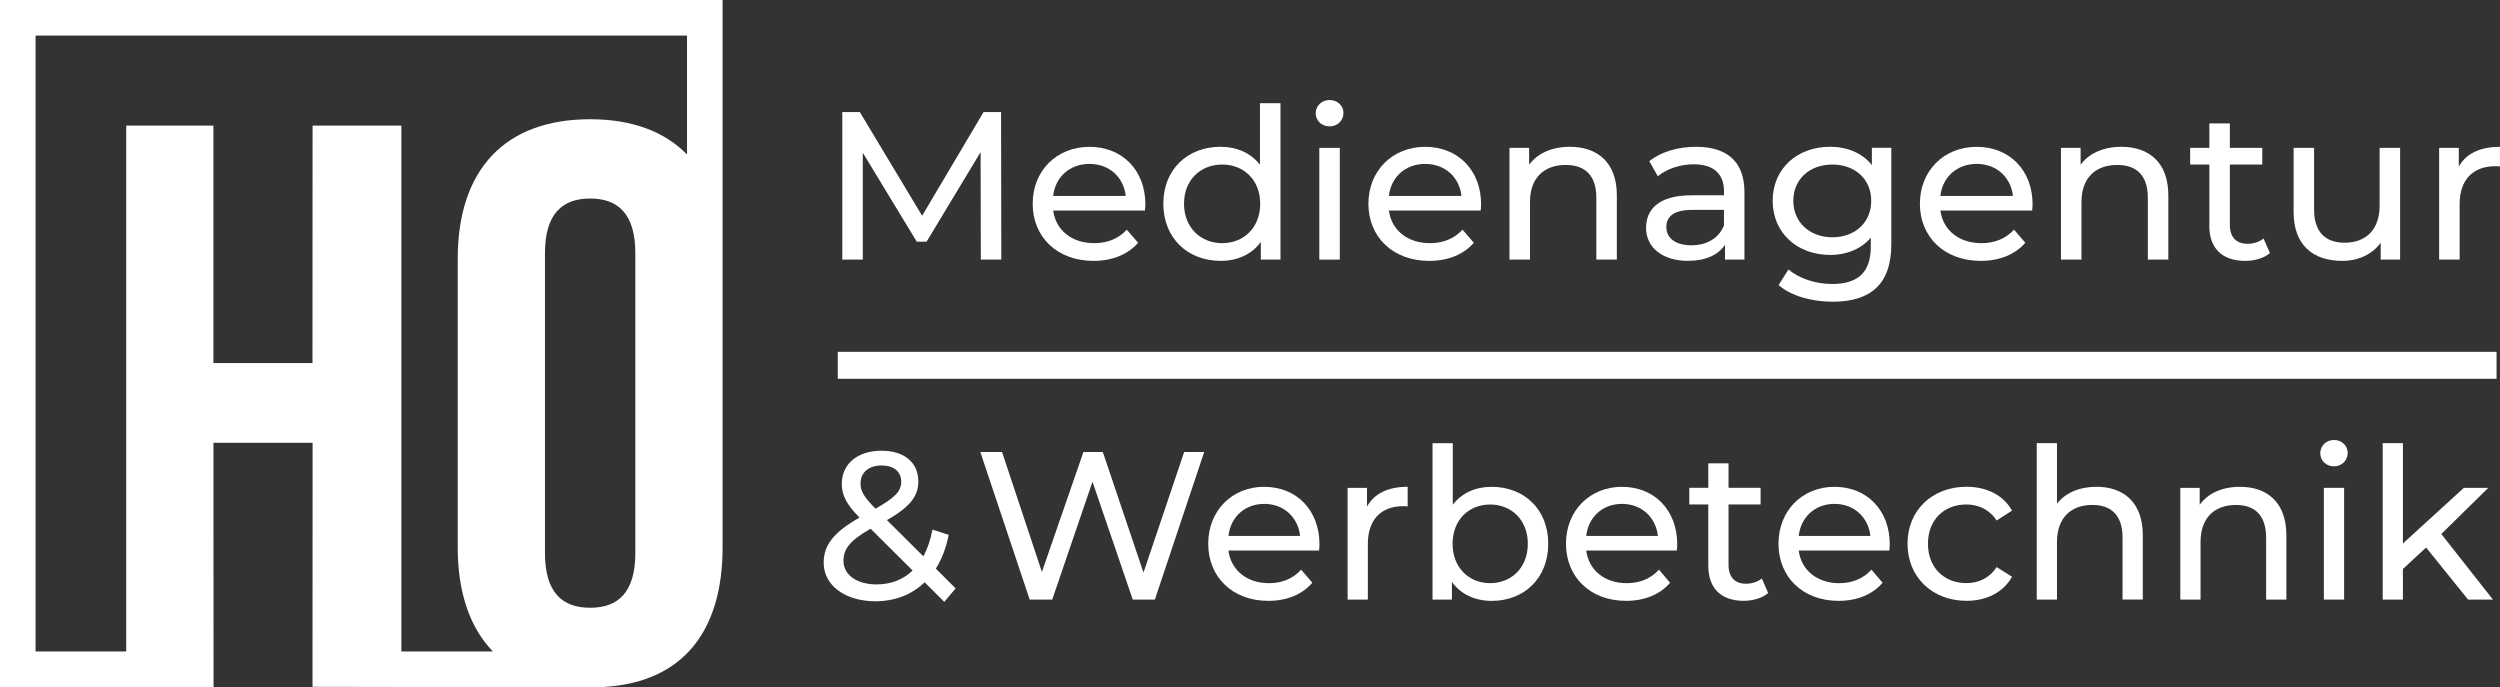 <?xml version="1.0" encoding="UTF-8"?>
<svg id="Ebene_2" data-name="Ebene 2" xmlns="http://www.w3.org/2000/svg" viewBox="0 0 789.18 216.87">
  <rect x="0" y="0" width="789.18" height="216.87" fill="#333333" stroke="none"/>
  <defs>
    <style>
      .cls-1 {
        fill: #fff;
      }
    </style>
  </defs>
  <g id="Ebene_1-2" data-name="Ebene 1">
    <g>
      <path class="cls-1" d="M0,0v216.87h39.83s27.58,0,27.58,0l-.03-59.02h0s0-18.08,0-18.08h31.3v.02l-.03,77.02,28.06.05h0s59.56,0,59.56,0c.01,0,.02,0,.03,0,.01,0,.02,0,.03,0h3.99l.76-.05c24.39-1.59,37.02-17.44,37.02-44V0H0ZM200.56,80.98v93.59c0,12.52-5.51,17.28-14.27,17.28s-14.26-4.76-14.26-17.28v-94.62c0-12.52,5.51-17.28,14.26-17.28s14.27,4.76,14.27,17.28v1.03ZM216.87,48.77c-7.06-7.23-17.33-11.13-30.58-11.13-27.03,0-41.8,16.02-41.8,44.06v91.12c0,14.22,3.83,25.31,11.1,32.83h-28.89V39.64h-28.03l-.03,74.98h-31.27V39.64h-27.53v166H11.23v-15.38h0V11.23h205.64v37.54Z"/>
      <polygon class="cls-1" points="613.45 111.06 439.09 111.06 438.93 111.06 264.46 111.06 264.46 119.58 438.93 119.58 439.09 119.58 613.45 119.58 613.56 119.58 788.09 119.58 788.09 111.06 613.56 111.06 613.45 111.06"/>
      <polygon class="cls-1" points="272.36 48.21 289.4 76.29 292.5 76.29 309.55 48.01 309.62 81.95 316.08 81.95 316.01 35.37 310.49 35.37 291.09 68.11 271.42 35.37 265.89 35.37 265.89 81.95 272.36 81.95 272.36 48.21"/>
      <path class="cls-1" d="M345.19,82.35c5.93,0,10.85-2,14.08-5.72l-3.57-4.13c-2.63,2.86-6.13,4.26-10.31,4.26-7.07,0-12.13-4.13-12.93-10.31h28.97c.07-.6.13-1.4.13-1.93,0-10.85-7.34-18.17-17.65-18.17s-17.92,7.52-17.92,17.97,7.68,18.03,19.2,18.03ZM343.91,51.74c6.27,0,10.78,4.19,11.45,10.11h-22.91c.67-5.99,5.25-10.11,11.45-10.11Z"/>
      <path class="cls-1" d="M385.28,82.35c5.25,0,9.84-2,12.73-5.99v5.59h6.2v-49.38h-6.47v19.43c-2.97-3.79-7.41-5.66-12.46-5.66-10.44,0-18.05,7.19-18.05,17.97s7.61,18.03,18.05,18.03ZM385.82,51.94c6.8,0,11.99,4.86,11.99,12.38s-5.19,12.44-11.99,12.44-12.06-4.92-12.06-12.44,5.19-12.38,12.06-12.38Z"/>
      <rect class="cls-1" x="416.47" y="46.68" width="6.47" height="35.27"/>
      <path class="cls-1" d="M419.71,39.89c2.56,0,4.38-1.86,4.38-4.26,0-2.26-1.89-4.06-4.38-4.06s-4.38,1.86-4.38,4.19,1.89,4.13,4.38,4.13Z"/>
      <path class="cls-1" d="M451.17,82.35c5.93,0,10.85-2,14.08-5.72l-3.57-4.13c-2.63,2.86-6.13,4.26-10.31,4.26-7.07,0-12.13-4.13-12.93-10.31h28.97c.07-.6.13-1.4.13-1.93,0-10.85-7.34-18.17-17.65-18.17s-17.92,7.52-17.92,17.97,7.68,18.03,19.2,18.03ZM449.89,51.74c6.27,0,10.78,4.19,11.45,10.11h-22.91c.67-5.99,5.25-10.11,11.45-10.11Z"/>
      <path class="cls-1" d="M482.97,63.78c0-7.65,4.45-11.71,11.32-11.71,6.13,0,9.63,3.39,9.63,10.31v19.56h6.47v-20.3c0-10.38-6.13-15.3-14.82-15.3-5.66,0-10.24,2.06-12.87,5.66v-5.32h-6.2v35.27h6.47v-18.17Z"/>
      <path class="cls-1" d="M533.97,61.65c-10.64,0-14.35,4.66-14.35,10.31,0,6.12,5.12,10.38,13.2,10.38,5.59,0,9.57-1.86,11.72-5.06v4.66h6.13v-21.29c0-9.65-5.52-14.31-15.29-14.31-5.73,0-11.05,1.6-14.75,4.52l2.7,4.79c2.76-2.33,7.07-3.79,11.32-3.79,6.4,0,9.57,3.13,9.57,8.52v1.26h-10.24ZM544.21,71.17c-1.62,4.06-5.46,6.26-10.31,6.26s-7.88-2.2-7.88-5.72c0-2.99,1.82-5.46,8.22-5.46h9.97v4.92Z"/>
      <path class="cls-1" d="M577.69,80.48c5.12,0,9.77-1.8,12.87-5.46v2.79c0,7.98-3.84,11.84-12.26,11.84-5.25,0-10.44-1.8-13.74-4.59l-3.1,4.92c3.91,3.46,10.51,5.26,17.04,5.26,12.13,0,18.53-5.66,18.53-18.1v-30.48h-6.13v5.46c-3.03-3.86-7.88-5.79-13.2-5.79-10.31,0-18.12,6.85-18.12,17.04s7.81,17.1,18.12,17.1ZM578.43,51.94c7.14,0,12.26,4.59,12.26,11.45s-5.12,11.51-12.26,11.51-12.33-4.72-12.33-11.51,5.12-11.45,12.33-11.45Z"/>
      <path class="cls-1" d="M625.26,82.35c5.93,0,10.85-2,14.08-5.72l-3.57-4.13c-2.63,2.86-6.13,4.26-10.31,4.26-7.07,0-12.13-4.13-12.93-10.31h28.97c.07-.6.13-1.4.13-1.93,0-10.85-7.34-18.17-17.65-18.17s-17.92,7.52-17.92,17.97,7.68,18.03,19.2,18.03ZM623.98,51.74c6.27,0,10.78,4.19,11.45,10.11h-22.91c.67-5.99,5.25-10.11,11.45-10.11Z"/>
      <path class="cls-1" d="M657.06,63.78c0-7.65,4.45-11.71,11.32-11.71,6.13,0,9.63,3.39,9.63,10.31v19.56h6.47v-20.3c0-10.38-6.13-15.3-14.82-15.3-5.66,0-10.24,2.06-12.87,5.66v-5.32h-6.2v35.27h6.47v-18.17Z"/>
      <path class="cls-1" d="M697.42,71.3c0,7.12,4.11,11.05,11.32,11.05,2.9,0,5.86-.8,7.82-2.46l-2.02-4.59c-1.35,1.06-3.17,1.66-5.05,1.66-3.57,0-5.59-2.13-5.59-5.92v-19.1h10.24v-5.26h-10.24v-7.72h-6.47v7.72h-6.06v5.26h6.06v19.36Z"/>
      <path class="cls-1" d="M739.39,82.35c5.05,0,9.5-2.06,12.13-5.72v5.32h6.13v-35.27h-6.47v18.23c0,7.59-4.31,11.71-11.05,11.71-6.13,0-9.63-3.46-9.63-10.38v-19.56h-6.47v20.3c0,10.38,6.13,15.37,15.36,15.37Z"/>
      <path class="cls-1" d="M776.17,52.6v-5.92h-6.2v35.27h6.47v-17.57c0-7.72,4.31-11.91,11.25-11.91.47,0,.94,0,1.48.07v-6.19c-6.27,0-10.71,2.13-13,6.25Z"/>
      <path class="cls-1" d="M299.47,168.84l-5.12-1.66c-.6,3.26-1.6,6.06-2.86,8.45l-11.51-11.45c7.12-4.06,9.91-7.45,9.91-12.18,0-6.06-4.52-9.72-11.58-9.72-7.65,0-12.58,4.19-12.58,10.45,0,3.46,1.4,6.45,5.59,10.65-8.05,4.59-11.31,8.58-11.31,14.31,0,7.12,6.85,12.11,16.3,12.11,6.19,0,11.51-2.06,15.57-5.99l6.19,6.19,3.59-4.26-6.25-6.25c1.86-2.93,3.26-6.52,4.06-10.65ZM278.3,146.94c3.99,0,6.19,2.06,6.19,5.12s-2,5.06-8.12,8.52c-3.79-3.86-4.72-5.59-4.72-7.99,0-3.33,2.46-5.66,6.65-5.66ZM276.71,184.48c-6.26,0-10.45-3-10.45-7.45,0-3.73,2.06-6.46,8.58-10.12l13.24,13.18c-3,2.93-6.92,4.39-11.38,4.39Z"/>
      <polygon class="cls-1" points="360.97 180.75 348.13 142.68 342.01 142.68 328.9 180.55 316.32 142.68 309.46 142.68 325.04 189.27 332.16 189.27 344.87 152.07 357.58 189.27 364.56 189.27 380.13 142.68 373.81 142.68 360.97 180.75"/>
      <path class="cls-1" d="M399.1,153.67c-10.18,0-17.7,7.52-17.7,17.97s7.59,18.03,18.96,18.03c5.86,0,10.71-2,13.91-5.72l-3.53-4.12c-2.6,2.86-6.06,4.26-10.18,4.26-6.99,0-11.98-4.13-12.78-10.31h28.61c.07-.6.13-1.4.13-1.93,0-10.85-7.25-18.17-17.43-18.17ZM387.79,169.17c.67-5.99,5.19-10.11,11.31-10.11s10.65,4.19,11.31,10.11h-22.62Z"/>
      <path class="cls-1" d="M431.52,159.92v-5.92h-6.12v35.27h6.39v-17.57c0-7.72,4.26-11.91,11.11-11.91.47,0,.93,0,1.46.07v-6.19c-6.19,0-10.58,2.13-12.84,6.25Z"/>
      <path class="cls-1" d="M470.91,153.67c-4.99,0-9.38,1.86-12.31,5.66v-19.43h-6.39v49.38h6.12v-5.59c2.86,3.99,7.39,5.99,12.58,5.99,10.31,0,17.83-7.25,17.83-18.03s-7.52-17.97-17.83-17.97ZM470.38,184.08c-6.72,0-11.84-4.92-11.84-12.44s5.12-12.38,11.84-12.38,11.91,4.86,11.91,12.38-5.12,12.44-11.91,12.44Z"/>
      <path class="cls-1" d="M512.04,153.67c-10.18,0-17.7,7.52-17.7,17.97s7.59,18.03,18.96,18.03c5.86,0,10.71-2,13.91-5.72l-3.53-4.12c-2.6,2.86-6.06,4.26-10.18,4.26-6.99,0-11.98-4.13-12.78-10.31h28.61c.07-.6.13-1.4.13-1.93,0-10.85-7.25-18.17-17.43-18.17ZM500.73,169.17c.67-5.99,5.19-10.11,11.31-10.11s10.65,4.19,11.31,10.11h-22.62Z"/>
      <path class="cls-1" d="M551.17,184.27c-3.53,0-5.52-2.13-5.52-5.92v-19.1h10.12v-5.26h-10.12v-7.72h-6.39v7.72h-5.99v5.26h5.99v19.36c0,7.12,4.06,11.05,11.18,11.05,2.86,0,5.79-.8,7.72-2.46l-2-4.59c-1.33,1.06-3.13,1.66-4.99,1.66Z"/>
      <path class="cls-1" d="M579.12,153.67c-10.18,0-17.7,7.52-17.7,17.97s7.59,18.03,18.96,18.03c5.86,0,10.71-2,13.91-5.72l-3.53-4.12c-2.6,2.86-6.06,4.26-10.18,4.26-6.99,0-11.98-4.13-12.78-10.31h28.61c.07-.6.13-1.4.13-1.93,0-10.85-7.25-18.17-17.43-18.17ZM567.81,169.17c.67-5.99,5.19-10.11,11.31-10.11s10.65,4.19,11.31,10.11h-22.62Z"/>
      <path class="cls-1" d="M620.71,159.25c3.86,0,7.32,1.6,9.58,5.06l4.86-3.13c-2.79-4.92-8.05-7.52-14.37-7.52-10.85,0-18.63,7.45-18.63,17.97s7.79,18.03,18.63,18.03c6.32,0,11.58-2.66,14.37-7.59l-4.86-3.06c-2.26,3.46-5.72,5.06-9.58,5.06-6.92,0-12.11-4.79-12.11-12.44s5.19-12.38,12.11-12.38Z"/>
      <path class="cls-1" d="M661.77,153.67c-5.39,0-9.78,1.93-12.44,5.32v-19.1h-6.39v49.38h6.39v-18.17c0-7.65,4.39-11.71,11.18-11.71,6.06,0,9.52,3.39,9.52,10.31v19.56h6.39v-20.3c0-10.38-6.06-15.3-14.64-15.3Z"/>
      <path class="cls-1" d="M707.09,153.67c-5.59,0-10.12,2.06-12.71,5.66v-5.32h-6.12v35.27h6.39v-18.17c0-7.65,4.39-11.71,11.18-11.71,6.06,0,9.52,3.39,9.52,10.31v19.56h6.39v-20.3c0-10.38-6.06-15.3-14.64-15.3Z"/>
      <path class="cls-1" d="M736.77,138.89c-2.46,0-4.33,1.86-4.33,4.19s1.86,4.13,4.33,4.13,4.33-1.86,4.33-4.26c0-2.26-1.86-4.06-4.33-4.06Z"/>
      <rect class="cls-1" x="733.58" y="154" width="6.39" height="35.27"/>
      <polygon class="cls-1" points="785.48 154 777.77 154 758.53 171.56 758.53 139.89 752.15 139.89 752.15 189.27 758.53 189.27 758.53 179.62 765.85 172.83 779.1 189.27 786.95 189.27 770.65 168.57 785.48 154"/>
    </g>
  </g>
</svg>